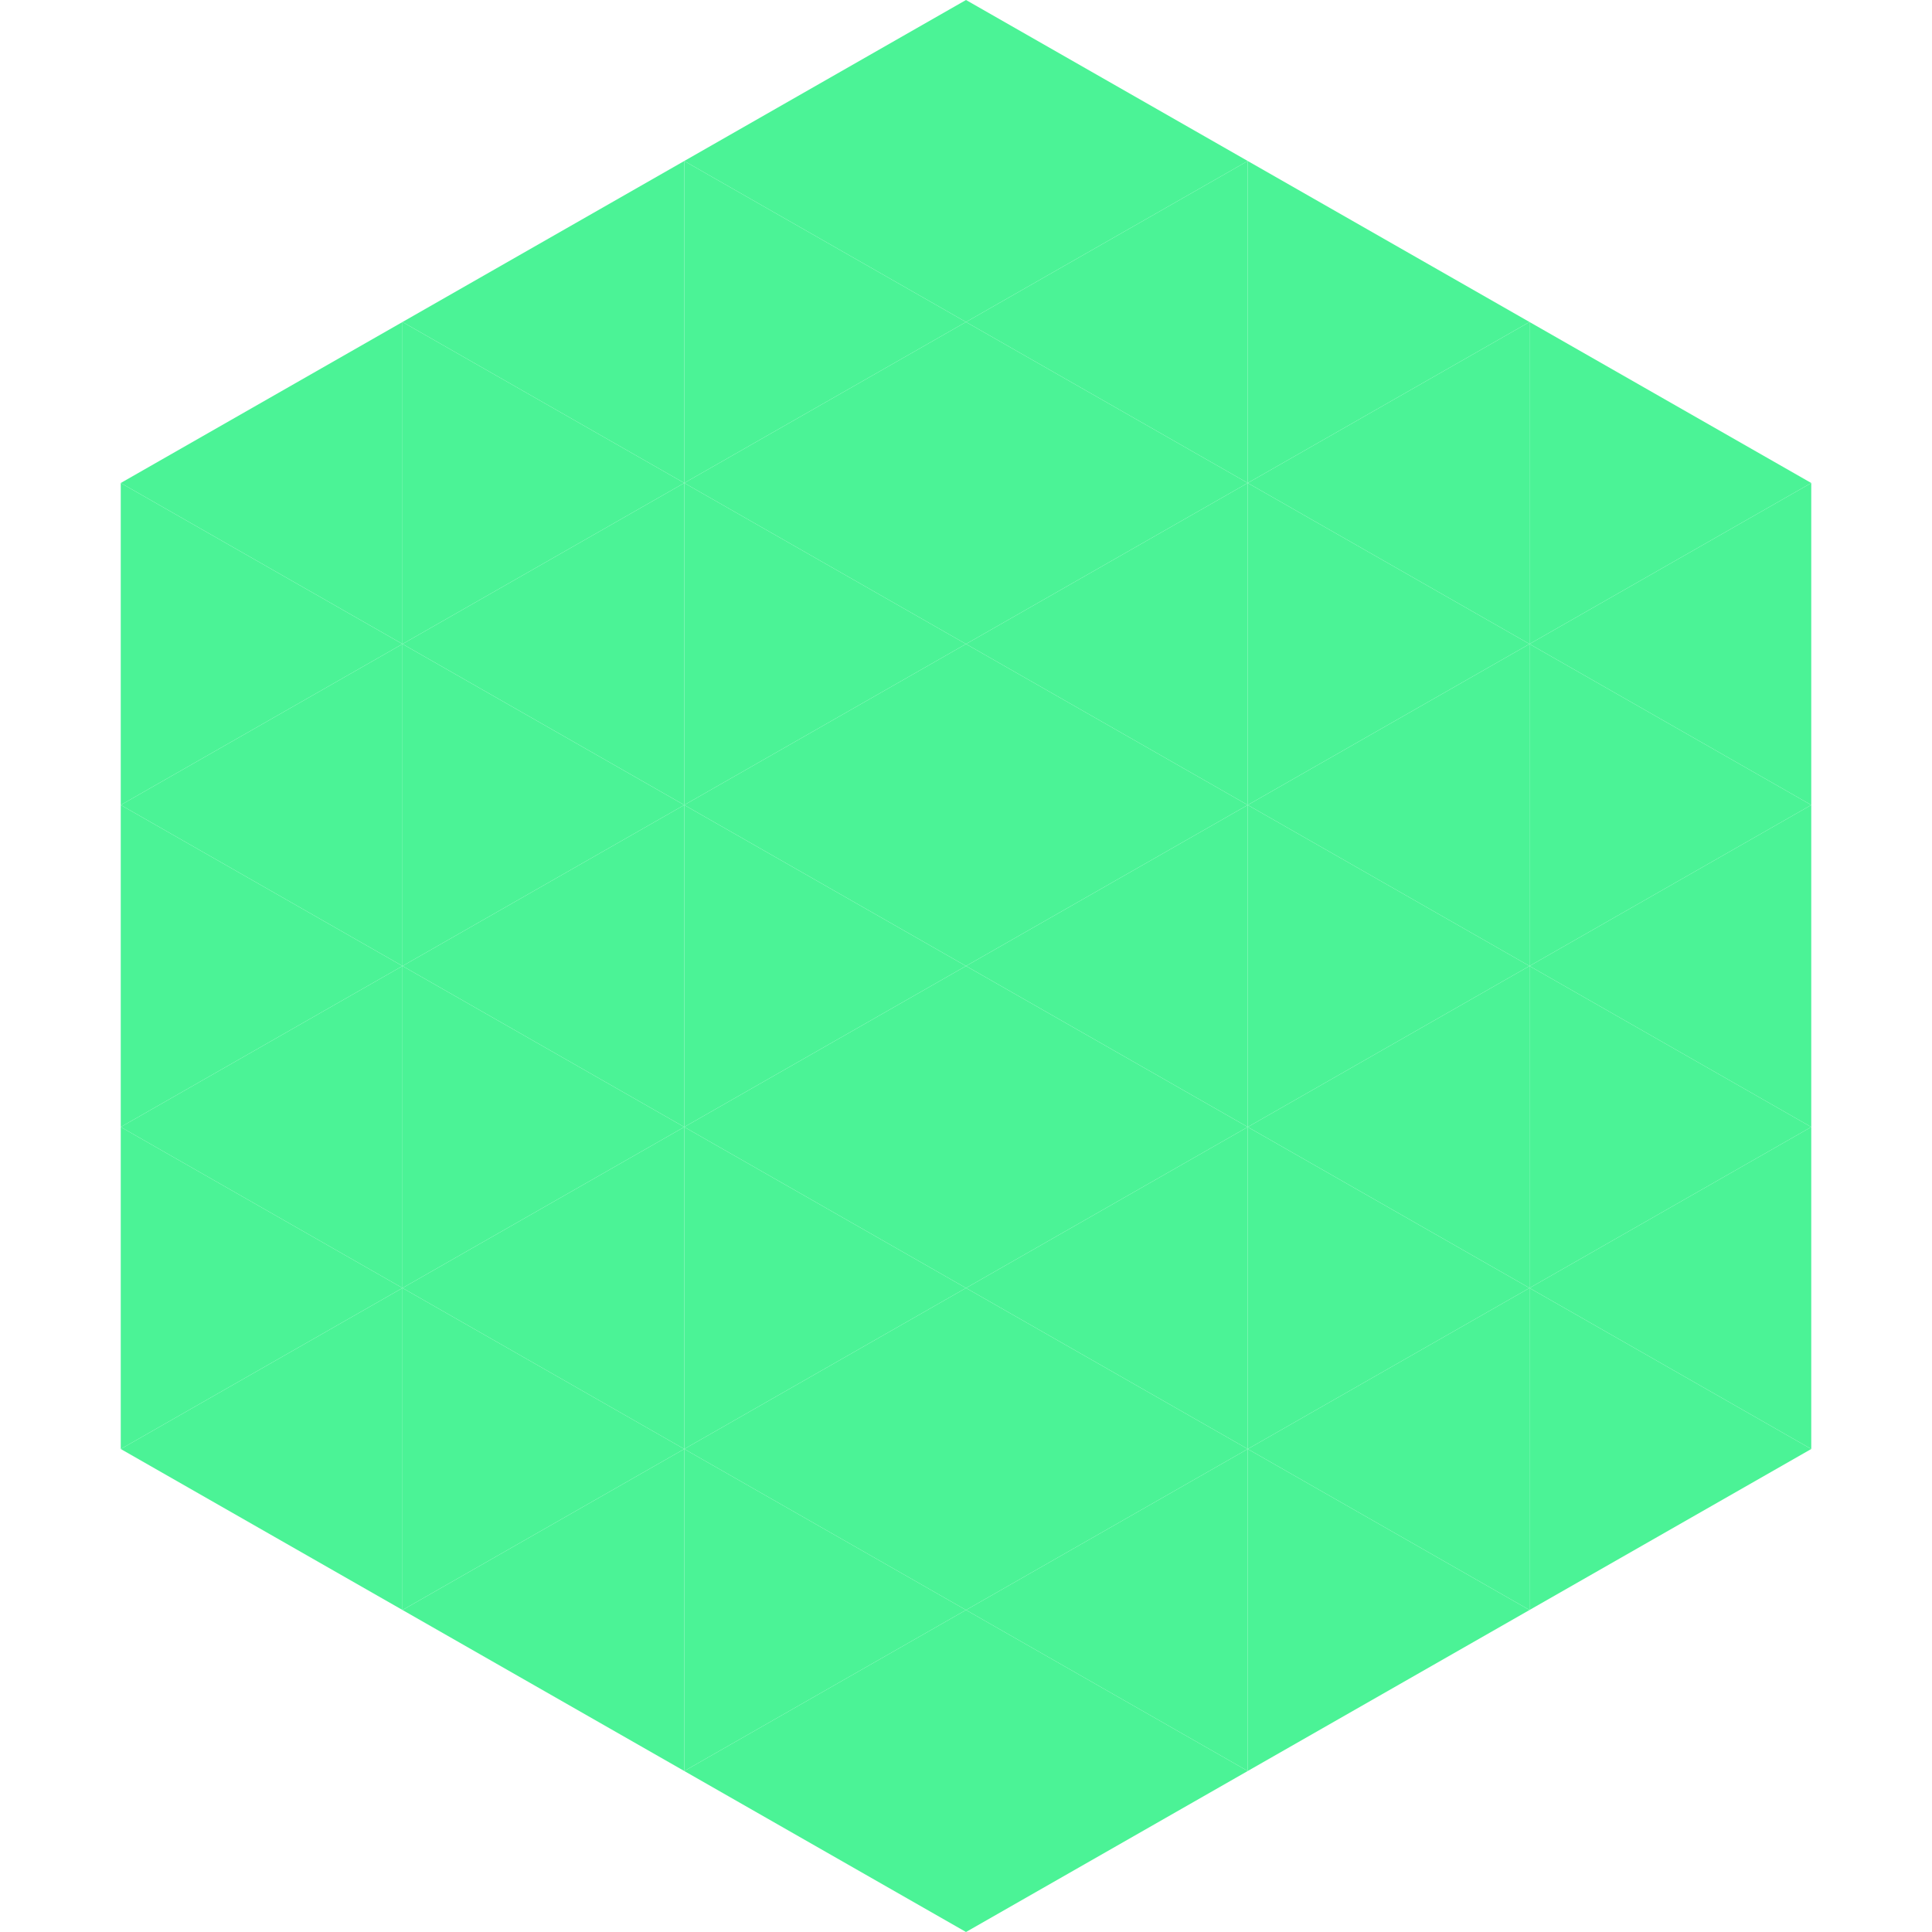 <?xml version="1.0"?>
<!-- Generated by SVGo -->
<svg width="240" height="240"
     xmlns="http://www.w3.org/2000/svg"
     xmlns:xlink="http://www.w3.org/1999/xlink">
<polygon points="50,40 15,60 50,80" style="fill:rgb(75,243,150)" />
<polygon points="190,40 225,60 190,80" style="fill:rgb(75,243,150)" />
<polygon points="15,60 50,80 15,100" style="fill:rgb(75,243,150)" />
<polygon points="225,60 190,80 225,100" style="fill:rgb(75,243,150)" />
<polygon points="50,80 15,100 50,120" style="fill:rgb(75,243,150)" />
<polygon points="190,80 225,100 190,120" style="fill:rgb(75,243,150)" />
<polygon points="15,100 50,120 15,140" style="fill:rgb(75,243,150)" />
<polygon points="225,100 190,120 225,140" style="fill:rgb(75,243,150)" />
<polygon points="50,120 15,140 50,160" style="fill:rgb(75,243,150)" />
<polygon points="190,120 225,140 190,160" style="fill:rgb(75,243,150)" />
<polygon points="15,140 50,160 15,180" style="fill:rgb(75,243,150)" />
<polygon points="225,140 190,160 225,180" style="fill:rgb(75,243,150)" />
<polygon points="50,160 15,180 50,200" style="fill:rgb(75,243,150)" />
<polygon points="190,160 225,180 190,200" style="fill:rgb(75,243,150)" />
<polygon points="15,180 50,200 15,220" style="fill:rgb(255,255,255); fill-opacity:0" />
<polygon points="225,180 190,200 225,220" style="fill:rgb(255,255,255); fill-opacity:0" />
<polygon points="50,0 85,20 50,40" style="fill:rgb(255,255,255); fill-opacity:0" />
<polygon points="190,0 155,20 190,40" style="fill:rgb(255,255,255); fill-opacity:0" />
<polygon points="85,20 50,40 85,60" style="fill:rgb(75,243,150)" />
<polygon points="155,20 190,40 155,60" style="fill:rgb(75,243,150)" />
<polygon points="50,40 85,60 50,80" style="fill:rgb(75,243,150)" />
<polygon points="190,40 155,60 190,80" style="fill:rgb(75,243,150)" />
<polygon points="85,60 50,80 85,100" style="fill:rgb(75,243,150)" />
<polygon points="155,60 190,80 155,100" style="fill:rgb(75,243,150)" />
<polygon points="50,80 85,100 50,120" style="fill:rgb(75,243,150)" />
<polygon points="190,80 155,100 190,120" style="fill:rgb(75,243,150)" />
<polygon points="85,100 50,120 85,140" style="fill:rgb(75,243,150)" />
<polygon points="155,100 190,120 155,140" style="fill:rgb(75,243,150)" />
<polygon points="50,120 85,140 50,160" style="fill:rgb(75,243,150)" />
<polygon points="190,120 155,140 190,160" style="fill:rgb(75,243,150)" />
<polygon points="85,140 50,160 85,180" style="fill:rgb(75,243,150)" />
<polygon points="155,140 190,160 155,180" style="fill:rgb(75,243,150)" />
<polygon points="50,160 85,180 50,200" style="fill:rgb(75,243,150)" />
<polygon points="190,160 155,180 190,200" style="fill:rgb(75,243,150)" />
<polygon points="85,180 50,200 85,220" style="fill:rgb(75,243,150)" />
<polygon points="155,180 190,200 155,220" style="fill:rgb(75,243,150)" />
<polygon points="120,0 85,20 120,40" style="fill:rgb(75,243,150)" />
<polygon points="120,0 155,20 120,40" style="fill:rgb(75,243,150)" />
<polygon points="85,20 120,40 85,60" style="fill:rgb(75,243,150)" />
<polygon points="155,20 120,40 155,60" style="fill:rgb(75,243,150)" />
<polygon points="120,40 85,60 120,80" style="fill:rgb(75,243,150)" />
<polygon points="120,40 155,60 120,80" style="fill:rgb(75,243,150)" />
<polygon points="85,60 120,80 85,100" style="fill:rgb(75,243,150)" />
<polygon points="155,60 120,80 155,100" style="fill:rgb(75,243,150)" />
<polygon points="120,80 85,100 120,120" style="fill:rgb(75,243,150)" />
<polygon points="120,80 155,100 120,120" style="fill:rgb(75,243,150)" />
<polygon points="85,100 120,120 85,140" style="fill:rgb(75,243,150)" />
<polygon points="155,100 120,120 155,140" style="fill:rgb(75,243,150)" />
<polygon points="120,120 85,140 120,160" style="fill:rgb(75,243,150)" />
<polygon points="120,120 155,140 120,160" style="fill:rgb(75,243,150)" />
<polygon points="85,140 120,160 85,180" style="fill:rgb(75,243,150)" />
<polygon points="155,140 120,160 155,180" style="fill:rgb(75,243,150)" />
<polygon points="120,160 85,180 120,200" style="fill:rgb(75,243,150)" />
<polygon points="120,160 155,180 120,200" style="fill:rgb(75,243,150)" />
<polygon points="85,180 120,200 85,220" style="fill:rgb(75,243,150)" />
<polygon points="155,180 120,200 155,220" style="fill:rgb(75,243,150)" />
<polygon points="120,200 85,220 120,240" style="fill:rgb(75,243,150)" />
<polygon points="120,200 155,220 120,240" style="fill:rgb(75,243,150)" />
<polygon points="85,220 120,240 85,260" style="fill:rgb(255,255,255); fill-opacity:0" />
<polygon points="155,220 120,240 155,260" style="fill:rgb(255,255,255); fill-opacity:0" />
</svg>
